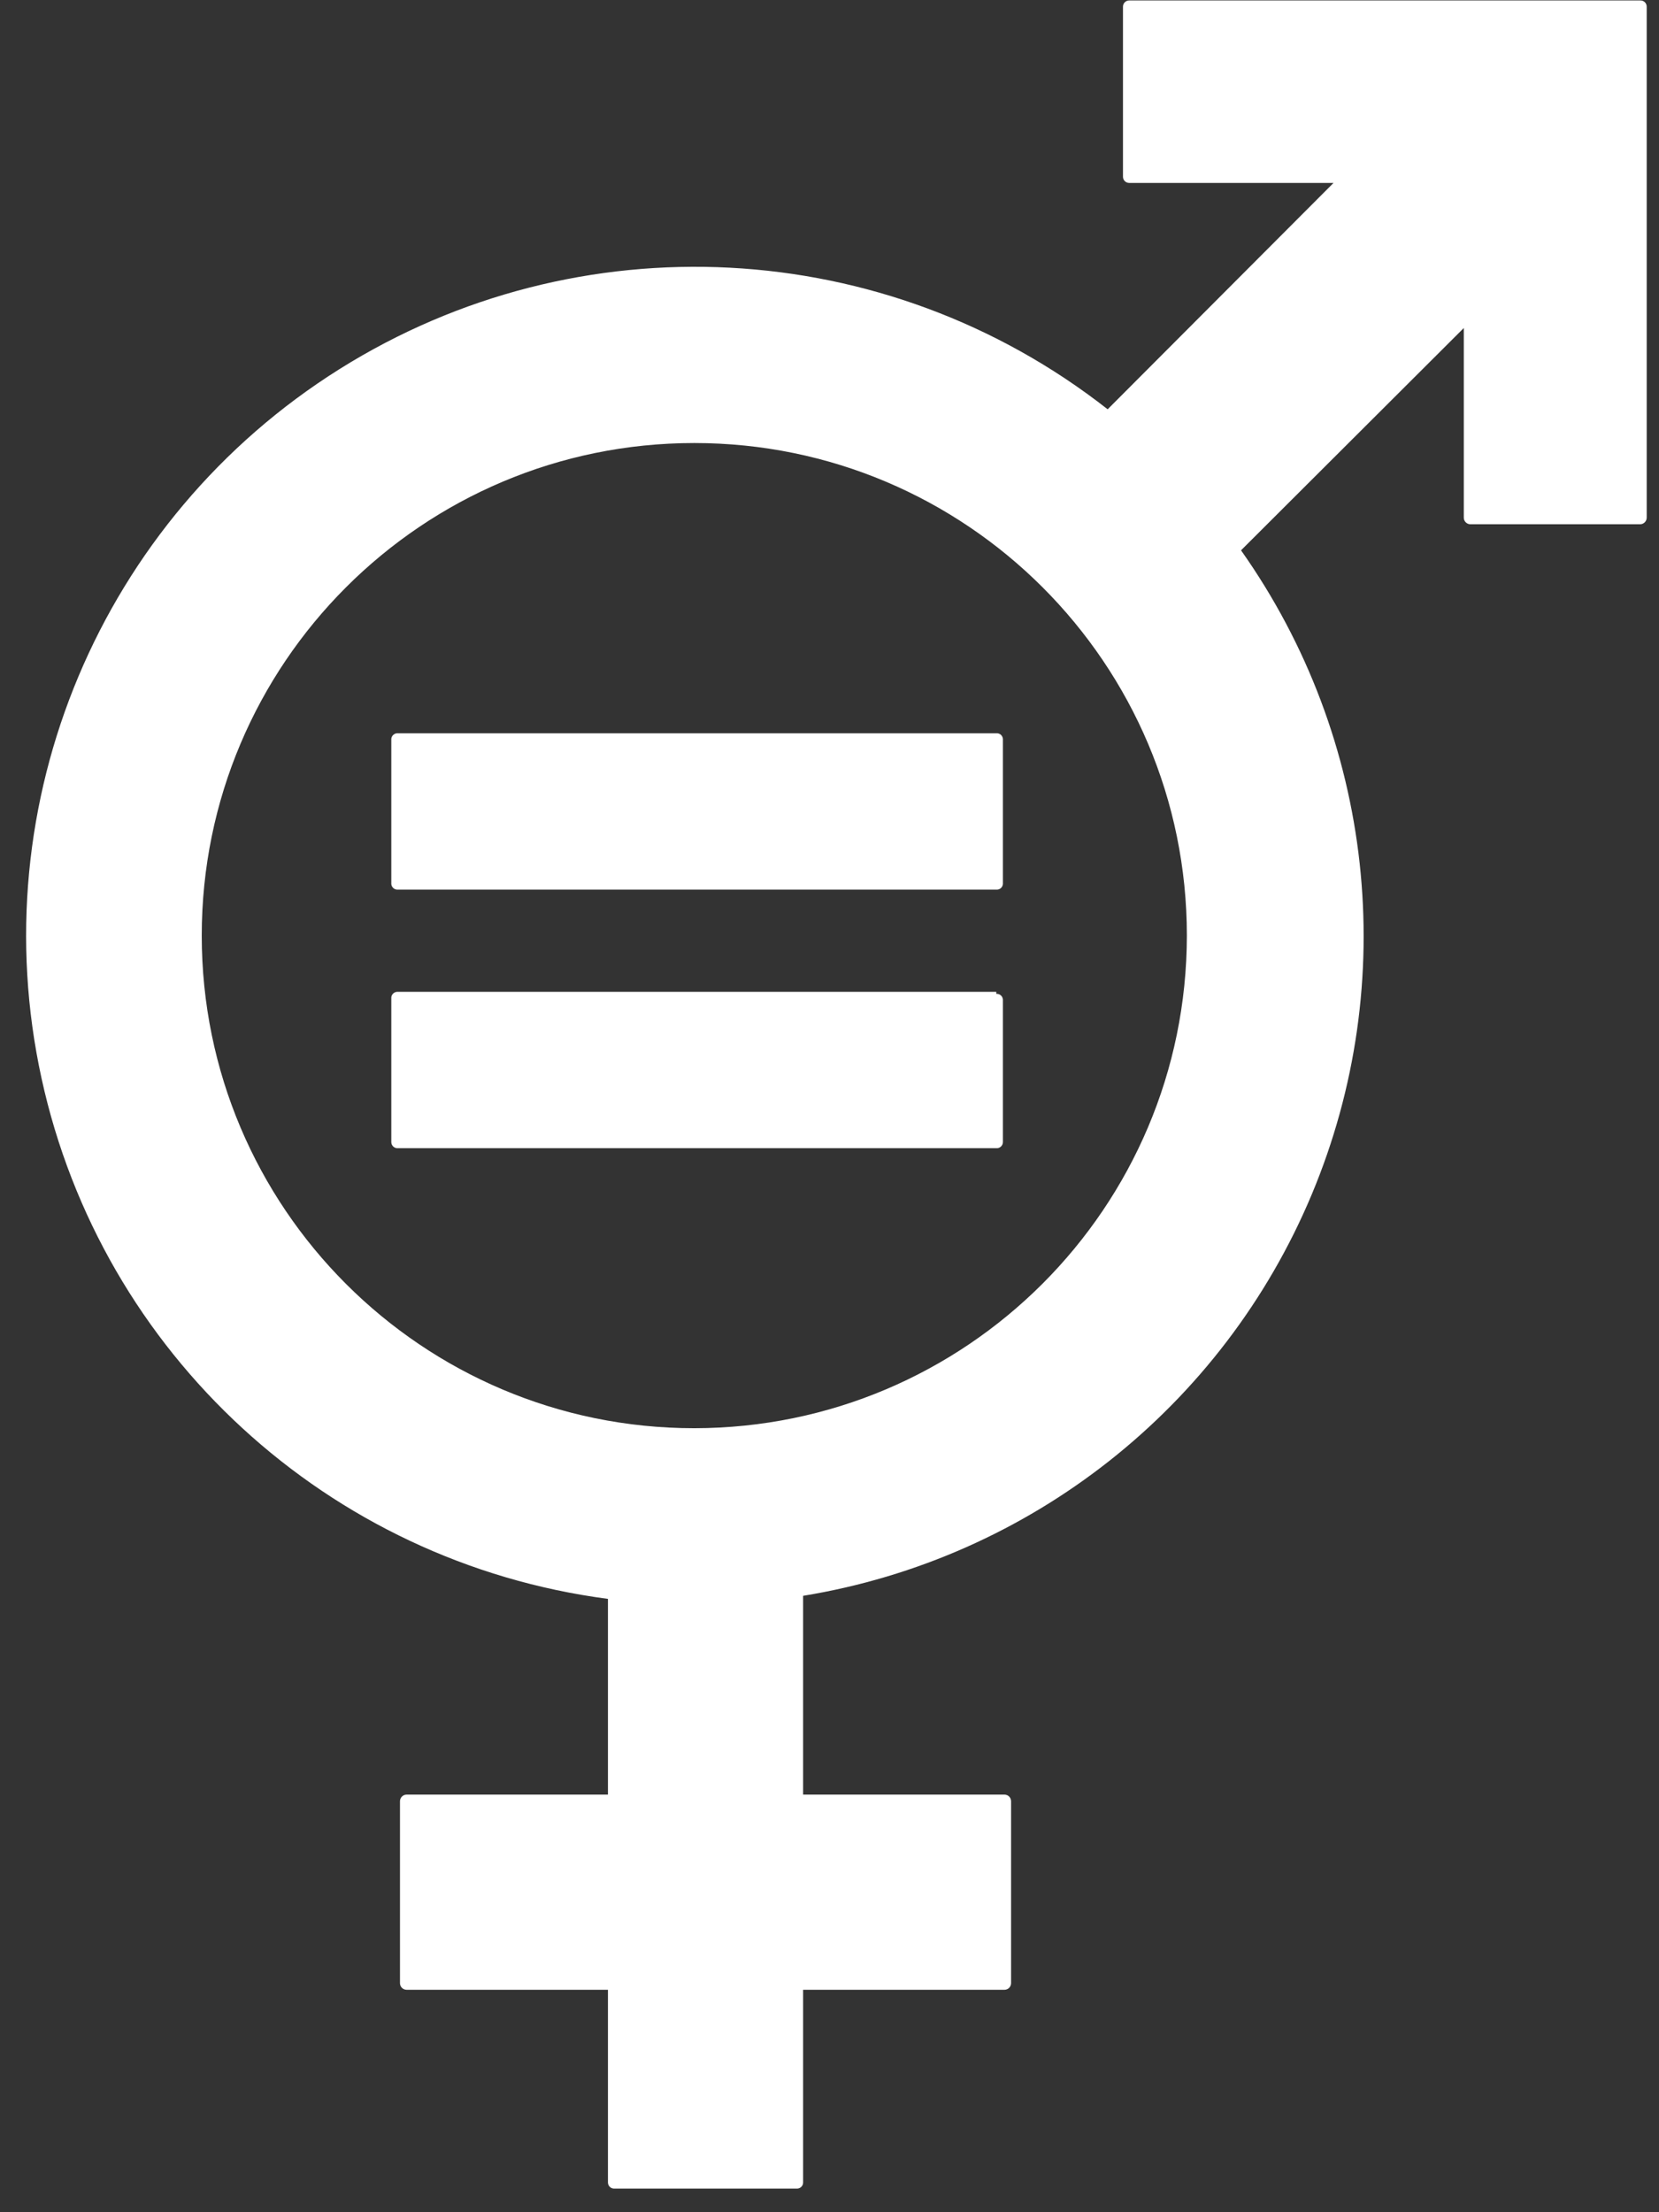 <?xml version="1.0" encoding="UTF-8"?>
<svg width="51px" height="68px" viewBox="0 0 51 68" version="1.1" xmlns="http://www.w3.org/2000/svg" xmlns:xlink="http://www.w3.org/1999/xlink">
    <rect x="0" y="0" width="51" height="68" fill="#333333" stroke="none"/>
    <title>5</title>
    <g id="DESKTOP" stroke="none" stroke-width="1" fill="none" fill-rule="evenodd">
        <g id="sostenibilidad_V3" transform="translate(-1287, -4660)" fill="#FFFFFF" fill-rule="nonzero">
            <g id="5" transform="translate(1287.803, 4660.014)">
                <path d="M20.541,43.887 C12.178,43.887 5.399,37.108 5.399,28.745 C5.399,20.383 12.178,13.604 20.541,13.604 C28.903,13.604 35.683,20.383 35.683,28.745 C35.674,37.104 28.9,43.878 20.541,43.887 M49.615,0 L33.908,0 C33.858,0 33.81,0.021 33.774,0.056 C33.739,0.092 33.719,0.14 33.719,0.19 L33.719,5.42 C33.719,5.524 33.804,5.609 33.908,5.609 L40.191,5.609 L33.248,12.567 C26.424,7.217 16.978,6.723 9.633,11.332 C2.289,15.941 -1.375,24.662 0.474,33.133 C2.324,41.604 9.289,48.005 17.886,49.133 L17.886,55.149 L11.698,55.149 C11.585,55.149 11.493,55.241 11.493,55.353 L11.493,60.945 C11.493,61.058 11.585,61.149 11.698,61.149 L17.886,61.149 L17.886,67.071 C17.886,67.124 17.908,67.174 17.947,67.21 C17.986,67.246 18.038,67.264 18.091,67.26 L23.682,67.26 C23.735,67.264 23.787,67.246 23.826,67.21 C23.865,67.174 23.887,67.124 23.886,67.071 L23.886,61.149 L30.075,61.149 C30.188,61.149 30.279,61.058 30.279,60.945 L30.279,55.353 C30.279,55.241 30.188,55.149 30.075,55.149 L23.886,55.149 L23.886,49.039 C30.877,47.896 36.785,43.234 39.522,36.701 C42.258,30.167 41.437,22.686 37.348,16.902 L44.196,10.069 L44.196,15.897 C44.196,15.951 44.217,16.003 44.256,16.041 C44.294,16.08 44.346,16.101 44.4,16.101 L49.615,16.101 C49.669,16.101 49.721,16.08 49.759,16.041 C49.798,16.003 49.819,15.951 49.819,15.897 L49.819,0.19 C49.819,0.137 49.797,0.086 49.758,0.05 C49.72,0.015 49.668,-0.003 49.615,0" id="Shape"></path>
                <path d="M29.824,22.525 L11.431,22.525 C11.381,22.521 11.331,22.537 11.293,22.569 C11.254,22.602 11.23,22.648 11.226,22.698 L11.226,27.159 C11.23,27.209 11.254,27.255 11.293,27.288 C11.331,27.32 11.381,27.336 11.431,27.332 L29.824,27.332 C29.874,27.336 29.924,27.32 29.962,27.288 C30,27.255 30.024,27.209 30.028,27.159 L30.028,22.698 C30.024,22.648 30,22.602 29.962,22.569 C29.924,22.537 29.874,22.521 29.824,22.525" id="Path"></path>
                <path d="M29.824,30.473 L11.431,30.473 C11.381,30.469 11.331,30.485 11.293,30.517 C11.254,30.549 11.23,30.596 11.226,30.646 L11.226,35.091 C11.226,35.144 11.248,35.194 11.287,35.23 C11.326,35.266 11.378,35.284 11.431,35.28 L29.824,35.28 C29.876,35.284 29.929,35.266 29.967,35.23 C30.006,35.194 30.028,35.144 30.028,35.091 L30.028,30.709 C30.024,30.659 30,30.612 29.962,30.58 C29.924,30.547 29.874,30.532 29.824,30.536" id="Path"></path>
            </g>
        </g>
    </g>
</svg>
